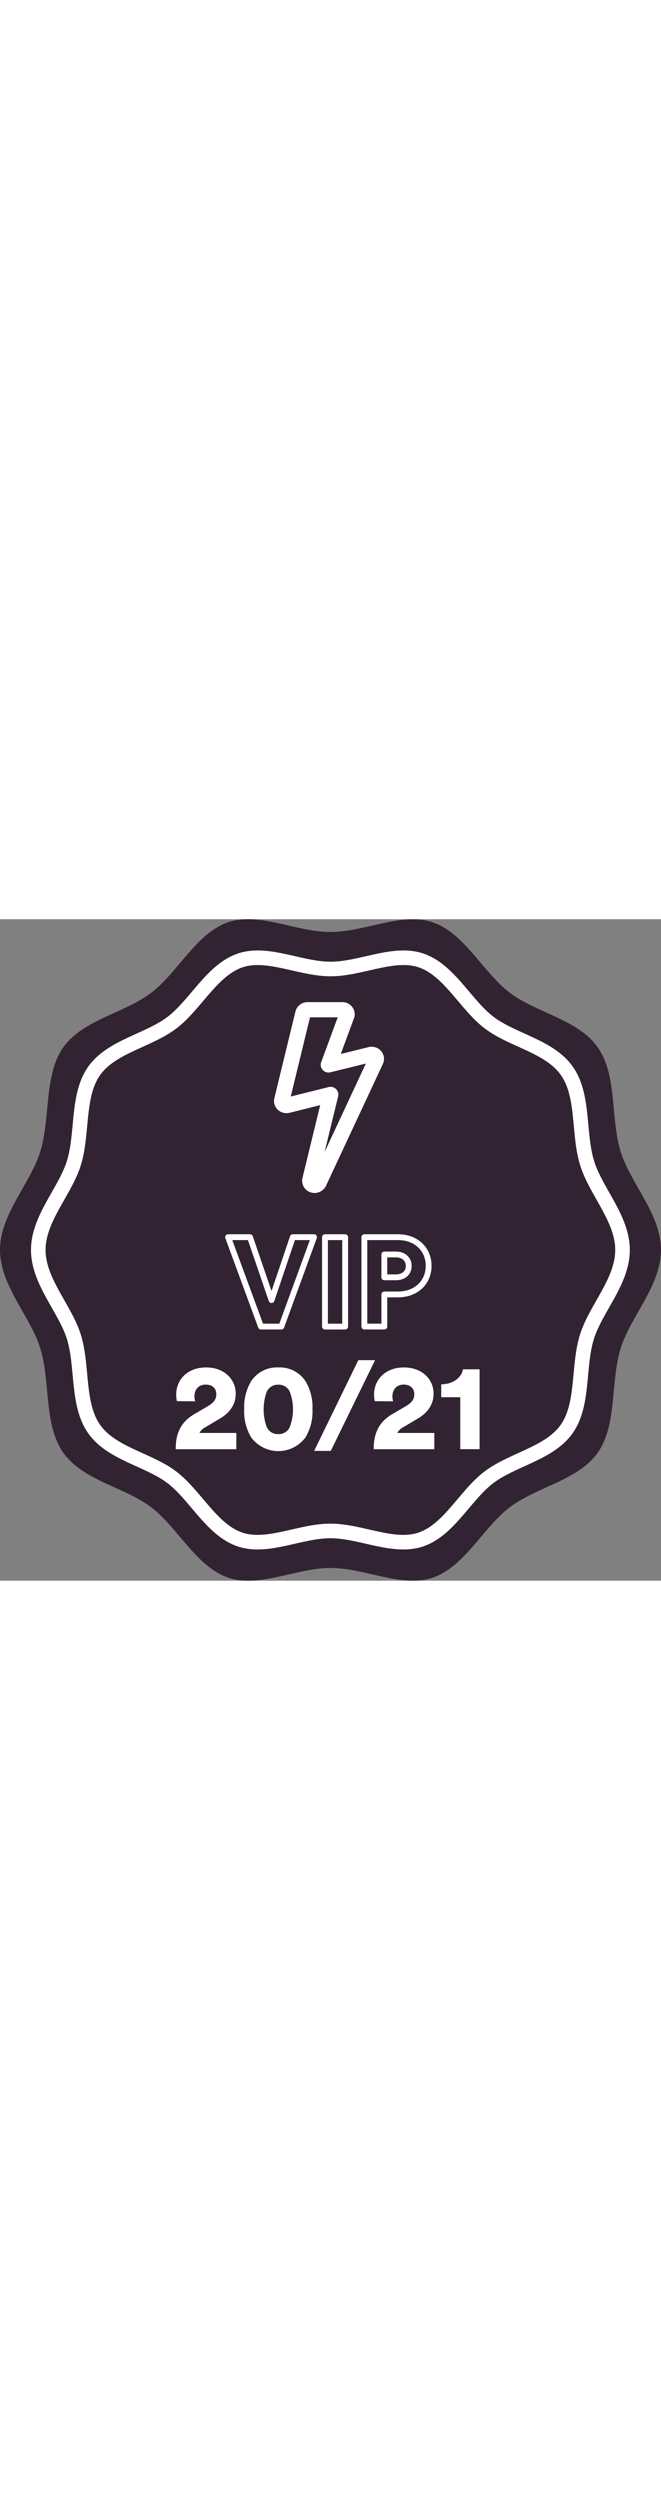 <svg viewBox="0 0 226.77 226.77" xmlns="http://www.w3.org/2000/svg" width="60"><rect x="0" y="0" width="226.77" height="226.77" fill="#808080" stroke="none"/><defs><style>.cls-1{fill:#322332;}.cls-2,.cls-4{fill:none;stroke:#fff;}.cls-2{stroke-miterlimit:10;stroke-width:5px;}.cls-3{fill:#fff;}.cls-4{stroke-linecap:round;stroke-linejoin:round;stroke-width:2px;}</style></defs><g data-name="Layer 2" id="Layer_2"><g data-name="Layer 1" id="Layer_1-2"><path d="M226.77,113.38c0,12.25-10.37,22.65-13.82,33.7-3.57,11.46-1.17,26.2-7.83,35.73s-21,11.77-30.22,18.78S159.43,222,148.43,225.74c-10.61,3.58-23.28-3.33-35-3.33S89,229.32,78.33,225.74c-11-3.72-17.31-17.2-26.47-24.15s-23.49-9.15-30.21-18.78-4.27-24.27-7.84-35.73C10.36,136,0,125.63,0,113.38S10.36,90.74,13.81,79.69C17.38,68.23,15,53.5,21.65,44s21-11.78,30.22-18.78S67.33,4.75,78.33,1C89-2.55,101.62,4.37,113.39,4.37s24.43-6.92,35-3.34c11,3.72,17.32,17.2,26.47,24.15S198.39,34.33,205.12,44s4.26,24.27,7.83,35.73C216.4,90.74,226.77,101.13,226.77,113.38Z" class="cls-1"/><path d="M213.57,113.38c0,10.83-9.16,20-12.21,29.78-3.16,10.12-1,23.14-6.92,31.57s-18.53,10.4-26.7,16.59-13.67,18.05-23.39,21.34c-9.38,3.16-20.57-2.95-31-2.95s-21.6,6.11-31,2.95c-9.72-3.29-15.31-15.2-23.4-21.34s-20.75-8.08-26.69-16.59-3.77-21.45-6.92-31.57c-3.05-9.76-12.21-19-12.21-29.78s9.16-20,12.21-29.77c3.15-10.12,1-23.14,6.92-31.57S50.86,41.64,59,35.45,72.7,17.4,82.42,14.11c9.37-3.16,20.57,2.95,31,2.95s21.58-6.11,31-2.95c9.72,3.29,15.3,15.2,23.39,21.34s20.75,8.08,26.7,16.59,3.76,21.45,6.92,31.57C204.41,93.38,213.57,102.56,213.57,113.38Z" class="cls-2"/><path d="M60.7,165.22a9.73,9.73,0,0,1-.25-2.28c0-4.89,3.67-9.28,10.25-9.28,6.29,0,10.17,4.1,10.17,9,0,3.54-1.9,6.45-5.4,8.52l-5.19,3.08a4.69,4.69,0,0,0-1.86,1.86H81.08v5.57H60.28c0-5,1.43-9.16,6.46-12.07L71.21,167c2.15-1.26,3-2.4,3-4.21s-1.22-3.25-3.67-3.25-3.84,1.77-3.84,4.05a5.83,5.83,0,0,0,.26,1.69Z" class="cls-3"/><path d="M86.18,158.35a10.57,10.57,0,0,1,9.29-4.69,10.56,10.56,0,0,1,9.32,4.69A17.15,17.15,0,0,1,107.2,168a17.19,17.19,0,0,1-2.41,9.66,11.59,11.59,0,0,1-18.61,0,17.26,17.26,0,0,1-2.4-9.66A17.22,17.22,0,0,1,86.18,158.35ZM91.46,174a4.18,4.18,0,0,0,4,2.53,4.14,4.14,0,0,0,4-2.53,17.23,17.23,0,0,0,0-11.9,4.14,4.14,0,0,0-4-2.53,4.18,4.18,0,0,0-4,2.53,18,18,0,0,0,0,11.9Z" class="cls-3"/><path d="M113.48,182.27h-5.7l15.15-31.1h5.74Z" class="cls-3"/><path d="M128.58,165.22a9.73,9.73,0,0,1-.25-2.28c0-4.89,3.67-9.28,10.25-9.28,6.29,0,10.17,4.1,10.17,9,0,3.54-1.9,6.45-5.4,8.52l-5.19,3.08a4.69,4.69,0,0,0-1.86,1.86H149v5.57h-20.8c0-5,1.44-9.16,6.46-12.07l4.47-2.62c2.15-1.26,3-2.4,3-4.21s-1.22-3.25-3.67-3.25-3.84,1.77-3.84,4.05a5.83,5.83,0,0,0,.26,1.69Z" class="cls-3"/><path d="M157.9,181.68V163.87h-6.53v-4.43c4.09,0,7-2.36,7.46-5.14h5.7v27.38Z" class="cls-3"/><path d="M100.46,109h7.27l-11.2,30.65h-7L78.25,109h7.52l7.39,21.57Z" class="cls-4"/><path d="M111.49,139.66V109h6.92v30.65Z" class="cls-4"/><path d="M131.85,128.64v11H125V109h11.54c6.23,0,10.51,4.11,10.51,9.81s-4.28,9.82-10.51,9.82Zm4-5.88c2.59,0,4.37-1.51,4.37-3.89s-1.78-3.94-4.37-3.94h-4v7.83Z" class="cls-4"/><path d="M107.89,93.85a4.56,4.56,0,0,1-1-.13,1.25,1.25,0,0,1-.26-.07,4.16,4.16,0,0,1-2.87-4.92l6.09-25L99.39,66.35a4.17,4.17,0,0,1-1.08.12,4.4,4.4,0,0,1-2.85-1,4.09,4.09,0,0,1-1.35-4s0,0,0-.07l7.27-29.85v0a4.28,4.28,0,0,1,4.17-3.14h11.86a4.23,4.23,0,0,1,4.29,4.17,4,4,0,0,1-.39,1.69l-4.4,11.93,9.45-2.34a4.25,4.25,0,0,1,1.07-.15A4.42,4.42,0,0,1,130.58,45l.07.08a4.12,4.12,0,0,1,.71,4.52L111.82,91.42l-.06.13A4.38,4.38,0,0,1,107.89,93.85Zm5.54-36.39A2.66,2.66,0,0,1,116,60.75l-4.65,19.09,14.16-30.36-12.18,3a2.66,2.66,0,0,1-3.13-3.5l5.66-15.35h-9.51L99.75,60.78l13-3.24A2.89,2.89,0,0,1,113.43,57.46Z" class="cls-3"/></g></g></svg>